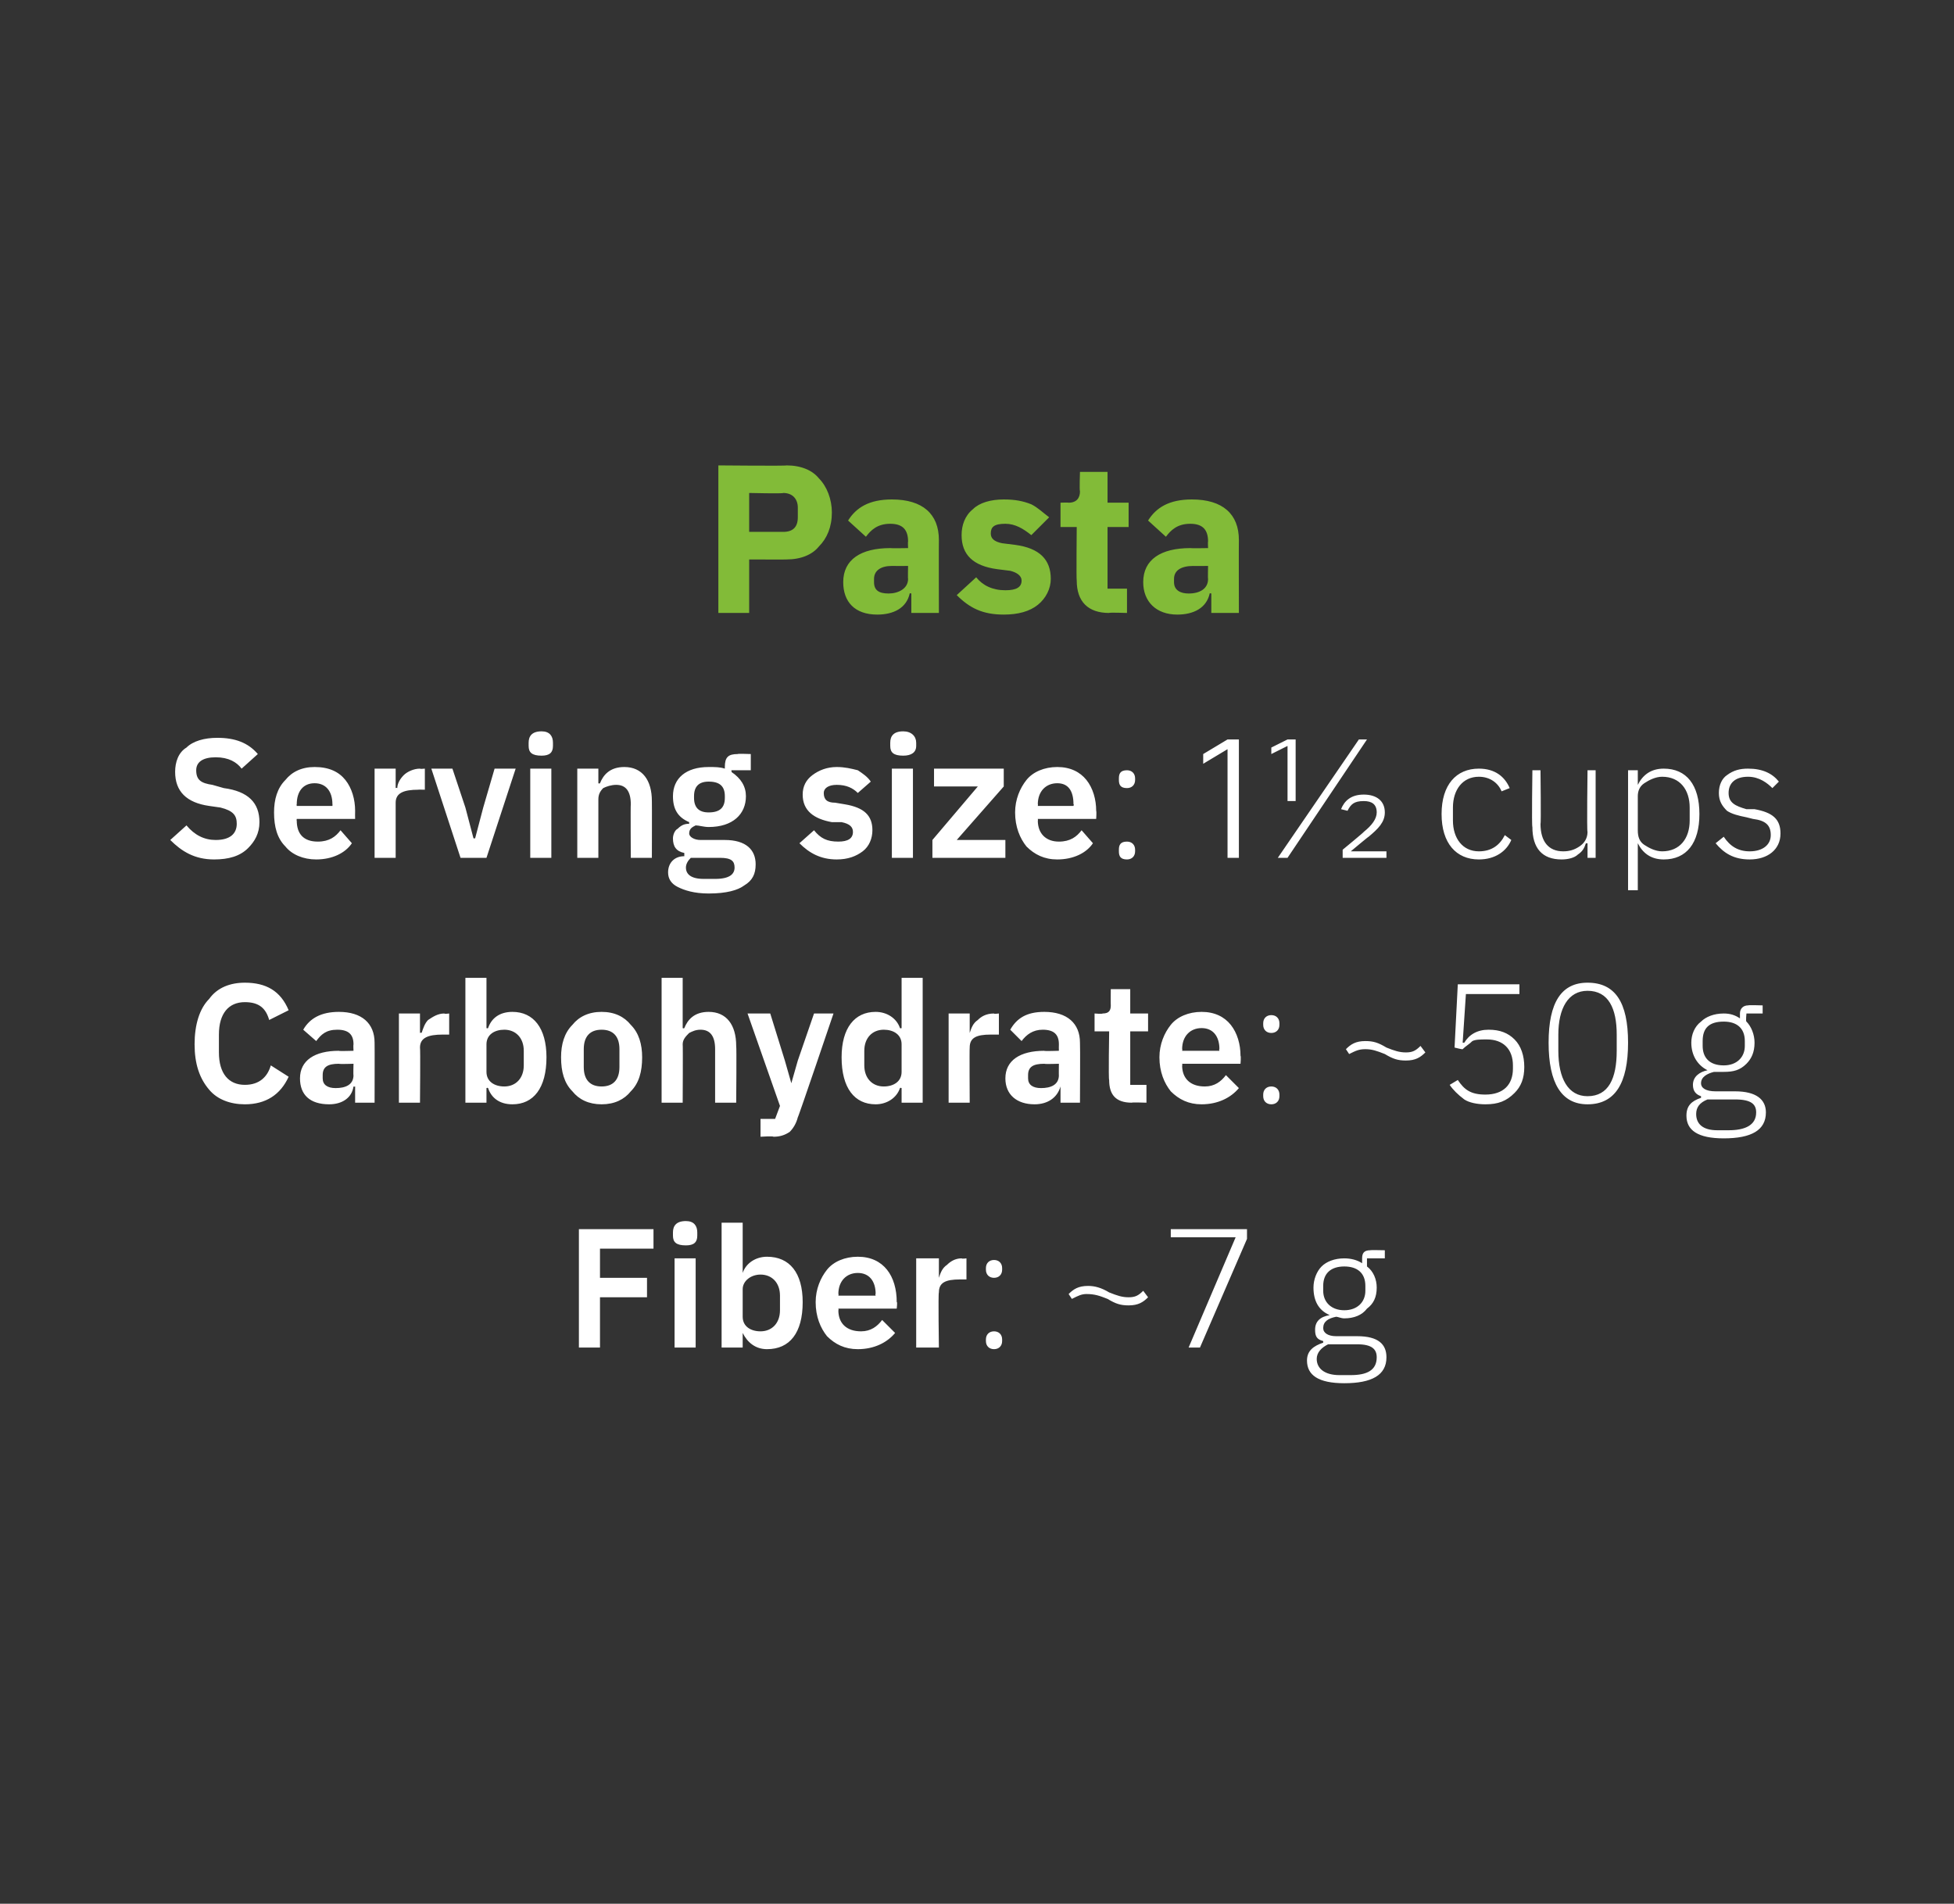<?xml version="1.0" standalone="no"?><!DOCTYPE svg PUBLIC "-//W3C//DTD SVG 1.1//EN" "http://www.w3.org/Graphics/SVG/1.1/DTD/svg11.dtd"><svg xmlns="http://www.w3.org/2000/svg" version="1.1" width="120.5px" height="117.4px" viewBox="0 0 120.5 117.4"><rect x="0" y="0" width="120.5" height="117.4" fill="#333333" stroke="none"/>  <desc>Pasta Serving size: 1½ cups Carbohydrate: ~50 g Fiber: ~7 g</desc>  <defs/>  <g id="Polygon158815">    <path d="M 37 83.1 L 37 80 L 39.9 80 L 39.9 78.8 L 37 78.8 L 37 77 L 40.3 77 L 40.3 75.8 L 35.7 75.8 L 35.7 83.1 L 37 83.1 Z M 43 76.2 C 43 76.2 43 76 43 76 C 43 75.6 42.8 75.3 42.3 75.3 C 41.7 75.3 41.5 75.6 41.5 76 C 41.5 76 41.5 76.2 41.5 76.2 C 41.5 76.6 41.7 76.8 42.3 76.8 C 42.8 76.8 43 76.6 43 76.2 Z M 41.6 83.1 L 42.9 83.1 L 42.9 77.6 L 41.6 77.6 L 41.6 83.1 Z M 44.5 83.1 L 45.8 83.1 L 45.8 82.2 C 45.8 82.2 45.84 82.17 45.8 82.2 C 46.1 82.8 46.6 83.2 47.3 83.2 C 48.7 83.2 49.5 82.2 49.5 80.3 C 49.5 78.5 48.7 77.5 47.3 77.5 C 46.6 77.5 46 77.9 45.8 78.5 C 45.84 78.53 45.8 78.5 45.8 78.5 L 45.8 75.4 L 44.5 75.4 L 44.5 83.1 Z M 45.8 81.2 C 45.8 81.2 45.8 79.5 45.8 79.5 C 45.8 79 46.3 78.6 46.9 78.6 C 47.6 78.6 48.1 79.1 48.1 79.9 C 48.1 79.9 48.1 80.8 48.1 80.8 C 48.1 81.6 47.6 82.1 46.9 82.1 C 46.3 82.1 45.8 81.8 45.8 81.2 Z M 55.2 82.2 C 55.2 82.2 54.4 81.4 54.4 81.4 C 54.1 81.8 53.7 82.1 53.1 82.1 C 52.2 82.1 51.7 81.6 51.7 80.8 C 51.73 80.82 51.7 80.7 51.7 80.7 L 55.3 80.7 C 55.3 80.7 55.35 80.25 55.3 80.3 C 55.3 79.5 55.1 78.8 54.7 78.3 C 54.3 77.8 53.7 77.5 52.9 77.5 C 52.1 77.5 51.4 77.8 51 78.3 C 50.6 78.8 50.3 79.5 50.3 80.3 C 50.3 81.2 50.6 81.9 51 82.4 C 51.5 82.9 52.1 83.2 52.9 83.2 C 53.9 83.2 54.7 82.8 55.2 82.2 Z M 54 79.8 C 53.96 79.77 54 79.9 54 79.9 L 51.7 79.9 C 51.7 79.9 51.73 79.78 51.7 79.8 C 51.7 79 52.2 78.5 52.9 78.5 C 53.6 78.5 54 79 54 79.8 Z M 57.9 83.1 C 57.9 83.1 57.85 79.74 57.9 79.7 C 57.9 79.1 58.3 78.9 59.2 78.9 C 59.22 78.9 59.6 78.9 59.6 78.9 L 59.6 77.6 C 59.6 77.6 59.34 77.64 59.3 77.6 C 58.9 77.6 58.6 77.8 58.4 78 C 58.1 78.2 58 78.5 57.9 78.8 C 57.91 78.76 57.9 78.8 57.9 78.8 L 57.9 77.6 L 56.5 77.6 L 56.5 83.1 L 57.9 83.1 Z M 61.8 82.7 C 61.8 82.7 61.8 82.6 61.8 82.6 C 61.8 82.3 61.6 82.1 61.3 82.1 C 61 82.1 60.8 82.3 60.8 82.6 C 60.8 82.6 60.8 82.7 60.8 82.7 C 60.8 83 61 83.2 61.3 83.2 C 61.6 83.2 61.8 83 61.8 82.7 Z M 61.8 78.3 C 61.8 78.3 61.8 78.2 61.8 78.2 C 61.8 77.9 61.6 77.7 61.3 77.7 C 61 77.7 60.8 77.9 60.8 78.2 C 60.8 78.2 60.8 78.3 60.8 78.3 C 60.8 78.6 61 78.8 61.3 78.8 C 61.6 78.8 61.8 78.6 61.8 78.3 Z M 70.8 80 C 70.8 80 70.5 79.6 70.5 79.6 C 70.2 79.9 70 80 69.6 80 C 69.2 80 68.9 79.9 68.4 79.7 C 67.9 79.4 67.5 79.3 67.1 79.3 C 66.5 79.3 66.2 79.5 65.9 79.8 C 65.9 79.8 66.1 80.1 66.1 80.1 C 66.5 79.9 66.7 79.8 67 79.8 C 67.5 79.8 67.8 79.9 68.3 80.1 C 68.8 80.4 69.1 80.5 69.6 80.5 C 70.2 80.5 70.5 80.3 70.8 80 Z M 72.2 75.8 L 76.9 75.8 L 76.9 76.4 L 74 83.1 L 73.3 83.1 L 76.2 76.3 L 72.2 76.3 L 72.2 75.8 Z M 83.7 82.4 C 83.7 82.4 82.4 82.4 82.4 82.4 C 81.9 82.4 81.6 82.2 81.6 81.9 C 81.6 81.5 81.9 81.3 82.4 81.2 C 82.5 81.2 82.7 81.3 82.9 81.3 C 83.5 81.3 84 81.1 84.3 80.7 C 84.7 80.4 84.9 80 84.9 79.4 C 84.9 78.9 84.7 78.4 84.3 78.1 C 84.3 78.11 84.3 77.6 84.3 77.6 L 85.4 77.6 L 85.4 77.1 C 85.4 77.1 84.47 77.08 84.5 77.1 C 84.1 77.1 84 77.3 84 77.6 C 84 77.6 84 77.9 84 77.9 C 83.7 77.7 83.3 77.6 82.9 77.6 C 82.3 77.6 81.8 77.8 81.5 78.1 C 81.2 78.4 81 78.9 81 79.4 C 81 80.2 81.3 80.8 82 81.1 C 82 81.1 82 81.1 82 81.1 C 81.4 81.2 81.1 81.5 81.1 82 C 81.1 82.4 81.2 82.6 81.6 82.7 C 81.6 82.7 81.6 82.8 81.6 82.8 C 81 83 80.6 83.3 80.6 83.9 C 80.6 84.8 81.3 85.3 82.9 85.3 C 84.6 85.3 85.5 84.8 85.5 83.7 C 85.5 82.9 85 82.4 83.7 82.4 Z M 83.3 84.8 C 83.3 84.8 82.6 84.8 82.6 84.8 C 81.7 84.8 81.2 84.4 81.2 83.8 C 81.2 83.4 81.5 83.1 81.9 82.9 C 81.9 82.9 83.7 82.9 83.7 82.9 C 84.6 82.9 84.9 83.2 84.9 83.7 C 84.9 84.5 84.3 84.8 83.3 84.8 Z M 81.6 79.6 C 81.6 79.6 81.6 79.3 81.6 79.3 C 81.6 78.5 82.1 78.1 82.9 78.1 C 83.7 78.1 84.2 78.5 84.2 79.3 C 84.2 79.3 84.2 79.6 84.2 79.6 C 84.2 80.3 83.7 80.8 82.9 80.8 C 82.1 80.8 81.6 80.3 81.6 79.6 Z " stroke="none" fill="#fff"/>  </g>  <g id="Polygon158814">    <path d="M 17.8 66.4 C 17.8 66.4 16.7 65.7 16.7 65.7 C 16.5 66.4 16 66.9 15.1 66.9 C 14.1 66.9 13.5 66.2 13.5 64.9 C 13.5 64.9 13.5 63.8 13.5 63.8 C 13.5 62.5 14.1 61.8 15.1 61.8 C 16 61.8 16.4 62.2 16.6 62.9 C 16.6 62.9 17.8 62.3 17.8 62.3 C 17.3 61.1 16.4 60.6 15.1 60.6 C 14.2 60.6 13.4 60.9 12.9 61.6 C 12.3 62.2 12 63.2 12 64.4 C 12 65.6 12.3 66.5 12.9 67.2 C 13.4 67.8 14.2 68.1 15.1 68.1 C 16.4 68.1 17.3 67.5 17.8 66.4 Z M 23.1 64.3 C 23.11 64.35 23.1 68 23.1 68 L 21.9 68 L 21.9 67 C 21.9 67 21.84 67.03 21.8 67 C 21.7 67.7 21.1 68.1 20.3 68.1 C 19.1 68.1 18.5 67.5 18.5 66.5 C 18.5 65.4 19.4 64.8 20.9 64.8 C 20.86 64.83 21.8 64.8 21.8 64.8 C 21.8 64.8 21.78 64.43 21.8 64.4 C 21.8 63.8 21.5 63.5 20.8 63.5 C 20.1 63.5 19.8 63.8 19.5 64.2 C 19.5 64.2 18.7 63.5 18.7 63.5 C 19.1 62.8 19.8 62.4 20.9 62.4 C 22.3 62.4 23.1 63.1 23.1 64.3 Z M 21.8 65.6 C 21.8 65.6 20.93 65.63 20.9 65.6 C 20.2 65.6 19.9 65.8 19.9 66.3 C 19.9 66.3 19.9 66.5 19.9 66.5 C 19.9 66.9 20.2 67.1 20.7 67.1 C 21.3 67.1 21.8 66.9 21.8 66.3 C 21.78 66.35 21.8 65.6 21.8 65.6 Z M 25.9 68 C 25.9 68 25.93 64.64 25.9 64.6 C 25.9 64 26.4 63.8 27.3 63.8 C 27.29 63.8 27.7 63.8 27.7 63.8 L 27.7 62.5 C 27.7 62.5 27.41 62.54 27.4 62.5 C 27 62.5 26.7 62.7 26.4 62.9 C 26.2 63.1 26.1 63.4 26 63.7 C 25.98 63.66 25.9 63.7 25.9 63.7 L 25.9 62.5 L 24.6 62.5 L 24.6 68 L 25.9 68 Z M 28.7 68 L 30 68 L 30 67.1 C 30 67.1 30.06 67.06 30.1 67.1 C 30.3 67.7 30.8 68.1 31.6 68.1 C 32.9 68.1 33.7 67.1 33.7 65.2 C 33.7 63.4 32.9 62.4 31.6 62.4 C 30.8 62.4 30.3 62.8 30.1 63.4 C 30.06 63.43 30 63.4 30 63.4 L 30 60.3 L 28.7 60.3 L 28.7 68 Z M 30 66.1 C 30 66.1 30 64.4 30 64.4 C 30 63.8 30.5 63.5 31.1 63.5 C 31.8 63.5 32.3 64 32.3 64.8 C 32.3 64.8 32.3 65.7 32.3 65.7 C 32.3 66.5 31.8 67 31.1 67 C 30.5 67 30 66.7 30 66.1 Z M 38.9 67.3 C 39.4 66.8 39.6 66.1 39.6 65.2 C 39.6 64.4 39.4 63.7 38.9 63.2 C 38.5 62.7 37.9 62.4 37.1 62.4 C 36.3 62.4 35.7 62.7 35.3 63.2 C 34.8 63.7 34.6 64.4 34.6 65.2 C 34.6 66.1 34.8 66.8 35.3 67.3 C 35.7 67.8 36.3 68.1 37.1 68.1 C 37.9 68.1 38.5 67.8 38.9 67.3 Z M 36 65.8 C 36 65.8 36 64.7 36 64.7 C 36 63.9 36.4 63.5 37.1 63.5 C 37.8 63.5 38.2 63.9 38.2 64.7 C 38.2 64.7 38.2 65.8 38.2 65.8 C 38.2 66.6 37.8 67 37.1 67 C 36.4 67 36 66.6 36 65.8 Z M 40.8 68 L 42.1 68 C 42.1 68 42.12 64.38 42.1 64.4 C 42.1 64.1 42.3 63.9 42.5 63.7 C 42.7 63.6 42.9 63.5 43.2 63.5 C 43.8 63.5 44.1 63.9 44.1 64.7 C 44.1 64.67 44.1 68 44.1 68 L 45.4 68 C 45.4 68 45.43 64.53 45.4 64.5 C 45.4 63.2 44.8 62.4 43.7 62.4 C 42.8 62.4 42.4 62.9 42.2 63.4 C 42.17 63.44 42.1 63.4 42.1 63.4 L 42.1 60.3 L 40.8 60.3 L 40.8 68 Z M 49.2 65.4 L 48.8 66.8 L 48.8 66.8 L 48.4 65.4 L 47.5 62.5 L 46.1 62.5 L 48.1 68.2 L 47.8 69 L 46.9 69 L 46.9 70.1 C 46.9 70.1 47.67 70.05 47.7 70.1 C 48.1 70.1 48.4 70 48.7 69.8 C 48.9 69.6 49.1 69.3 49.2 68.9 C 49.22 68.94 51.4 62.5 51.4 62.5 L 50.2 62.5 L 49.2 65.4 Z M 55.6 68 L 56.9 68 L 56.9 60.3 L 55.6 60.3 L 55.6 63.4 C 55.6 63.4 55.53 63.43 55.5 63.4 C 55.3 62.8 54.7 62.4 54 62.4 C 52.7 62.4 51.9 63.4 51.9 65.2 C 51.9 67.1 52.7 68.1 54 68.1 C 54.7 68.1 55.3 67.7 55.5 67.1 C 55.53 67.06 55.6 67.1 55.6 67.1 L 55.6 68 Z M 53.3 65.7 C 53.3 65.7 53.3 64.8 53.3 64.8 C 53.3 64 53.8 63.5 54.5 63.5 C 55.1 63.5 55.6 63.8 55.6 64.4 C 55.6 64.4 55.6 66.1 55.6 66.1 C 55.6 66.7 55.1 67 54.5 67 C 53.8 67 53.3 66.5 53.3 65.7 Z M 59.8 68 C 59.8 68 59.78 64.64 59.8 64.6 C 59.8 64 60.2 63.8 61.1 63.8 C 61.15 63.8 61.6 63.8 61.6 63.8 L 61.6 62.5 C 61.6 62.5 61.27 62.54 61.3 62.5 C 60.8 62.5 60.5 62.7 60.3 62.9 C 60 63.1 59.9 63.4 59.8 63.7 C 59.84 63.66 59.8 63.7 59.8 63.7 L 59.8 62.5 L 58.5 62.5 L 58.5 68 L 59.8 68 Z M 66.6 64.3 C 66.62 64.35 66.6 68 66.6 68 L 65.4 68 L 65.4 67 C 65.4 67 65.35 67.03 65.4 67 C 65.2 67.7 64.6 68.1 63.8 68.1 C 62.7 68.1 62 67.5 62 66.5 C 62 65.4 62.9 64.8 64.4 64.8 C 64.36 64.83 65.3 64.8 65.3 64.8 C 65.3 64.8 65.29 64.43 65.3 64.4 C 65.3 63.8 65 63.5 64.3 63.5 C 63.7 63.5 63.3 63.8 63 64.2 C 63 64.2 62.3 63.5 62.3 63.5 C 62.7 62.8 63.3 62.4 64.4 62.4 C 65.8 62.4 66.6 63.1 66.6 64.3 Z M 65.3 65.6 C 65.3 65.6 64.44 65.63 64.4 65.6 C 63.7 65.6 63.4 65.8 63.4 66.3 C 63.4 66.3 63.4 66.5 63.4 66.5 C 63.4 66.9 63.7 67.1 64.2 67.1 C 64.8 67.1 65.3 66.9 65.3 66.3 C 65.29 66.35 65.3 65.6 65.3 65.6 Z M 70.7 68 L 70.7 66.9 L 69.7 66.9 L 69.7 63.6 L 70.8 63.6 L 70.8 62.5 L 69.7 62.5 L 69.7 61 L 68.5 61 C 68.5 61 68.49 61.97 68.5 62 C 68.5 62.3 68.4 62.5 68 62.5 C 67.97 62.54 67.5 62.5 67.5 62.5 L 67.5 63.6 L 68.4 63.6 C 68.4 63.6 68.35 66.59 68.4 66.6 C 68.4 67.5 68.8 68 69.8 68 C 69.76 67.97 70.7 68 70.7 68 Z M 76.4 67.1 C 76.4 67.1 75.6 66.3 75.6 66.3 C 75.3 66.7 74.9 67 74.3 67 C 73.4 67 72.9 66.5 72.9 65.7 C 72.93 65.72 72.9 65.6 72.9 65.6 L 76.5 65.6 C 76.5 65.6 76.54 65.15 76.5 65.1 C 76.5 64.4 76.3 63.7 75.9 63.2 C 75.5 62.7 74.9 62.4 74.1 62.4 C 73.3 62.4 72.6 62.7 72.2 63.2 C 71.8 63.7 71.5 64.4 71.5 65.2 C 71.5 66.1 71.8 66.8 72.2 67.3 C 72.7 67.8 73.3 68.1 74.1 68.1 C 75.1 68.1 75.9 67.7 76.4 67.1 Z M 75.2 64.7 C 75.16 64.67 75.2 64.8 75.2 64.8 L 72.9 64.8 C 72.9 64.8 72.93 64.68 72.9 64.7 C 72.9 63.9 73.4 63.4 74.1 63.4 C 74.8 63.4 75.2 63.9 75.2 64.7 Z M 78.9 67.6 C 78.9 67.6 78.9 67.5 78.9 67.5 C 78.9 67.2 78.7 67 78.4 67 C 78.1 67 77.9 67.2 77.9 67.5 C 77.9 67.5 77.9 67.6 77.9 67.6 C 77.9 67.9 78.1 68.1 78.4 68.1 C 78.7 68.1 78.9 67.9 78.9 67.6 Z M 78.9 63.2 C 78.9 63.2 78.9 63.1 78.9 63.1 C 78.9 62.8 78.7 62.6 78.4 62.6 C 78.1 62.6 77.9 62.8 77.9 63.1 C 77.9 63.1 77.9 63.2 77.9 63.2 C 77.9 63.5 78.1 63.7 78.4 63.7 C 78.7 63.7 78.9 63.5 78.9 63.2 Z M 87.9 64.9 C 87.9 64.9 87.6 64.5 87.6 64.5 C 87.3 64.8 87.1 64.9 86.7 64.9 C 86.3 64.9 86 64.8 85.5 64.6 C 85 64.3 84.7 64.2 84.2 64.2 C 83.6 64.2 83.3 64.4 83 64.7 C 83 64.7 83.2 65 83.2 65 C 83.6 64.8 83.8 64.7 84.2 64.7 C 84.6 64.7 84.9 64.8 85.4 65 C 85.9 65.3 86.2 65.4 86.7 65.4 C 87.3 65.4 87.6 65.2 87.9 64.9 Z M 93.7 60.7 L 89.9 60.7 L 89.7 64.6 C 89.7 64.6 90.2 64.73 90.2 64.7 C 90.4 64.5 90.6 64.4 90.8 64.2 C 91 64.1 91.3 64.1 91.7 64.1 C 92.7 64.1 93.3 64.7 93.3 65.7 C 93.3 65.7 93.3 65.9 93.3 65.9 C 93.3 66.9 92.7 67.5 91.6 67.5 C 90.7 67.5 90.3 67.2 89.9 66.6 C 89.9 66.6 89.4 66.9 89.4 66.9 C 89.6 67.2 89.9 67.5 90.3 67.8 C 90.6 68 91.1 68.1 91.6 68.1 C 92.4 68.1 92.9 67.9 93.4 67.4 C 93.8 67 94 66.5 94 65.8 C 94 65.1 93.8 64.5 93.4 64.1 C 93 63.7 92.5 63.5 91.8 63.5 C 91.1 63.5 90.6 63.8 90.3 64.3 C 90.26 64.31 90.2 64.3 90.2 64.3 L 90.4 61.3 L 93.7 61.3 L 93.7 60.7 Z M 100.4 64.3 C 100.4 61.8 99.6 60.6 97.9 60.6 C 96.3 60.6 95.5 61.8 95.5 64.3 C 95.5 66.8 96.3 68.1 97.9 68.1 C 99.6 68.1 100.4 66.8 100.4 64.3 Z M 96.1 64.8 C 96.1 64.8 96.1 63.8 96.1 63.8 C 96.1 62.2 96.7 61.1 97.9 61.1 C 99.2 61.1 99.7 62.2 99.7 63.8 C 99.7 63.8 99.7 64.8 99.7 64.8 C 99.7 66.5 99.2 67.6 97.9 67.6 C 96.7 67.6 96.1 66.5 96.1 64.8 Z M 107 67.3 C 107 67.3 105.8 67.3 105.8 67.3 C 105.2 67.3 104.9 67.1 104.9 66.8 C 104.9 66.4 105.3 66.2 105.7 66.1 C 105.9 66.1 106.1 66.1 106.3 66.1 C 106.9 66.1 107.3 66 107.7 65.6 C 108 65.3 108.2 64.9 108.2 64.3 C 108.2 63.8 108 63.3 107.7 63 C 107.65 63 107.7 62.5 107.7 62.5 L 108.7 62.5 L 108.7 62 C 108.7 62 107.82 61.97 107.8 62 C 107.5 62 107.3 62.2 107.3 62.5 C 107.3 62.5 107.3 62.8 107.3 62.8 C 107 62.6 106.7 62.5 106.3 62.5 C 105.7 62.5 105.2 62.7 104.9 63 C 104.5 63.3 104.3 63.8 104.3 64.3 C 104.3 65.1 104.7 65.7 105.3 66 C 105.3 66 105.3 66 105.3 66 C 104.8 66.1 104.4 66.4 104.4 66.9 C 104.4 67.3 104.6 67.5 104.9 67.6 C 104.9 67.6 104.9 67.7 104.9 67.7 C 104.3 67.9 104 68.2 104 68.8 C 104 69.7 104.7 70.2 106.3 70.2 C 108 70.2 108.9 69.7 108.9 68.6 C 108.9 67.8 108.3 67.3 107 67.3 Z M 106.6 69.7 C 106.6 69.7 105.9 69.7 105.9 69.7 C 105 69.7 104.6 69.3 104.6 68.7 C 104.6 68.3 104.8 68 105.3 67.8 C 105.3 67.8 107 67.8 107 67.8 C 108 67.8 108.3 68.1 108.3 68.6 C 108.3 69.4 107.6 69.7 106.6 69.7 Z M 105 64.5 C 105 64.5 105 64.2 105 64.2 C 105 63.4 105.4 63 106.3 63 C 107.1 63 107.6 63.4 107.6 64.2 C 107.6 64.2 107.6 64.5 107.6 64.5 C 107.6 65.2 107.1 65.7 106.3 65.7 C 105.4 65.7 105 65.2 105 64.5 Z " stroke="none" fill="#fff"/>  </g>  <g id="Polygon158813">    <path d="M 15.3 52.3 C 15.7 51.9 16 51.4 16 50.7 C 16 49.5 15.3 48.8 13.8 48.6 C 13.8 48.6 13.1 48.4 13.1 48.4 C 12.4 48.3 12.1 48.1 12.1 47.5 C 12.1 47 12.5 46.7 13.3 46.7 C 14.1 46.7 14.6 47 14.9 47.4 C 14.9 47.4 15.9 46.5 15.9 46.5 C 15.3 45.8 14.5 45.5 13.4 45.5 C 12.6 45.5 11.9 45.7 11.5 46.1 C 11 46.4 10.8 47 10.8 47.6 C 10.8 48.8 11.5 49.5 12.9 49.7 C 12.9 49.7 13.6 49.8 13.6 49.8 C 14.4 50 14.6 50.3 14.6 50.8 C 14.6 51.4 14.2 51.8 13.3 51.8 C 12.6 51.8 12 51.5 11.5 50.9 C 11.5 50.9 10.5 51.8 10.5 51.8 C 11.2 52.5 12 53 13.2 53 C 14.1 53 14.8 52.8 15.3 52.3 Z M 21.7 52 C 21.7 52 21 51.2 21 51.2 C 20.7 51.6 20.3 51.9 19.6 51.9 C 18.7 51.9 18.3 51.4 18.3 50.6 C 18.28 50.62 18.3 50.5 18.3 50.5 L 21.9 50.5 C 21.9 50.5 21.89 50.04 21.9 50 C 21.9 49.3 21.7 48.6 21.3 48.1 C 20.9 47.6 20.3 47.3 19.4 47.3 C 18.6 47.3 18 47.6 17.6 48.1 C 17.1 48.6 16.9 49.3 16.9 50.1 C 16.9 51 17.1 51.7 17.6 52.2 C 18 52.7 18.7 53 19.5 53 C 20.5 53 21.3 52.6 21.7 52 Z M 20.5 49.6 C 20.51 49.57 20.5 49.7 20.5 49.7 L 18.3 49.7 C 18.3 49.7 18.28 49.58 18.3 49.6 C 18.3 48.8 18.7 48.3 19.4 48.3 C 20.1 48.3 20.5 48.8 20.5 49.6 Z M 24.4 52.9 C 24.4 52.9 24.4 49.53 24.4 49.5 C 24.4 48.9 24.9 48.7 25.8 48.7 C 25.76 48.69 26.2 48.7 26.2 48.7 L 26.2 47.4 C 26.2 47.4 25.89 47.43 25.9 47.4 C 25.5 47.4 25.1 47.6 24.9 47.8 C 24.7 48 24.5 48.3 24.5 48.6 C 24.45 48.56 24.4 48.6 24.4 48.6 L 24.4 47.4 L 23.1 47.4 L 23.1 52.9 L 24.4 52.9 Z M 30 52.9 L 31.8 47.4 L 30.5 47.4 L 29.8 49.8 L 29.3 51.7 L 29.2 51.7 L 28.7 49.8 L 27.9 47.4 L 26.6 47.4 L 28.4 52.9 L 30 52.9 Z M 34.1 46 C 34.1 46 34.1 45.8 34.1 45.8 C 34.1 45.4 33.9 45.1 33.4 45.1 C 32.8 45.1 32.6 45.4 32.6 45.8 C 32.6 45.8 32.6 46 32.6 46 C 32.6 46.4 32.8 46.6 33.4 46.6 C 33.9 46.6 34.1 46.4 34.1 46 Z M 32.7 52.9 L 34 52.9 L 34 47.4 L 32.7 47.4 L 32.7 52.9 Z M 36.9 52.9 C 36.9 52.9 36.9 49.27 36.9 49.3 C 36.9 49 37 48.8 37.2 48.6 C 37.4 48.5 37.7 48.4 38 48.4 C 38.6 48.4 38.9 48.8 38.9 49.6 C 38.88 49.57 38.9 52.9 38.9 52.9 L 40.2 52.9 C 40.2 52.9 40.21 49.43 40.2 49.4 C 40.2 48.1 39.6 47.3 38.5 47.3 C 37.6 47.3 37.2 47.8 37 48.3 C 36.95 48.34 36.9 48.3 36.9 48.3 L 36.9 47.4 L 35.6 47.4 L 35.6 52.9 L 36.9 52.9 Z M 44.7 51.8 C 44.7 51.8 43.2 51.8 43.2 51.8 C 42.8 51.8 42.5 51.6 42.5 51.4 C 42.5 51.1 42.7 51 42.9 50.9 C 43.1 50.9 43.4 51 43.7 51 C 45.2 51 46 50.2 46 49.1 C 46 48.5 45.7 48 45.1 47.6 C 45.14 47.64 45.1 47.5 45.1 47.5 L 46.3 47.5 L 46.3 46.5 C 46.3 46.5 45.46 46.47 45.5 46.5 C 44.9 46.5 44.7 46.7 44.7 47.3 C 44.7 47.3 44.7 47.4 44.7 47.4 C 44.4 47.3 44.1 47.3 43.7 47.3 C 42.3 47.3 41.5 48 41.5 49.1 C 41.5 49.9 41.8 50.4 42.5 50.7 C 42.5 50.7 42.5 50.8 42.5 50.8 C 42.2 50.8 42 50.9 41.8 51.1 C 41.6 51.2 41.5 51.5 41.5 51.7 C 41.5 52.2 41.7 52.5 42.2 52.6 C 42.2 52.6 42.2 52.8 42.2 52.8 C 41.6 52.8 41.2 53.2 41.2 53.8 C 41.2 54.2 41.4 54.5 41.8 54.7 C 42.2 54.9 42.8 55.1 43.7 55.1 C 44.8 55.1 45.5 54.9 45.9 54.6 C 46.4 54.3 46.6 53.9 46.6 53.3 C 46.6 52.4 46 51.8 44.7 51.8 Z M 44.1 54.2 C 44.1 54.2 43.4 54.2 43.4 54.2 C 42.6 54.2 42.3 53.9 42.3 53.5 C 42.3 53.3 42.4 53.1 42.6 52.9 C 42.6 52.9 44.4 52.9 44.4 52.9 C 45.1 52.9 45.3 53.1 45.3 53.5 C 45.3 53.9 45 54.2 44.1 54.2 Z M 42.8 49.2 C 42.8 49.2 42.8 49.1 42.8 49.1 C 42.8 48.5 43.1 48.2 43.7 48.2 C 44.4 48.2 44.7 48.5 44.7 49.1 C 44.7 49.1 44.7 49.2 44.7 49.2 C 44.7 49.8 44.4 50.1 43.7 50.1 C 43.1 50.1 42.8 49.8 42.8 49.2 Z M 53.2 52.5 C 53.6 52.2 53.8 51.7 53.8 51.2 C 53.8 50.3 53.3 49.8 52.1 49.6 C 52.1 49.6 51.5 49.5 51.5 49.5 C 51 49.5 50.8 49.3 50.8 48.9 C 50.8 48.6 51.1 48.4 51.6 48.4 C 52.2 48.4 52.6 48.6 52.9 48.9 C 52.9 48.9 53.7 48.2 53.7 48.2 C 53.5 47.9 53.2 47.7 52.9 47.5 C 52.5 47.4 52.1 47.3 51.6 47.3 C 51 47.3 50.5 47.5 50.1 47.8 C 49.7 48.1 49.5 48.5 49.5 49 C 49.5 50 50.2 50.5 51.3 50.7 C 51.3 50.7 51.9 50.7 51.9 50.7 C 52.4 50.8 52.6 51 52.6 51.3 C 52.6 51.7 52.3 51.9 51.7 51.9 C 51 51.9 50.6 51.7 50.2 51.2 C 50.2 51.2 49.3 52 49.3 52 C 49.9 52.6 50.6 53 51.6 53 C 52.3 53 52.8 52.8 53.2 52.5 Z M 56.5 46 C 56.5 46 56.5 45.8 56.5 45.8 C 56.5 45.4 56.2 45.1 55.7 45.1 C 55.1 45.1 54.9 45.4 54.9 45.8 C 54.9 45.8 54.9 46 54.9 46 C 54.9 46.4 55.1 46.6 55.7 46.6 C 56.2 46.6 56.5 46.4 56.5 46 Z M 55 52.9 L 56.3 52.9 L 56.3 47.4 L 55 47.4 L 55 52.9 Z M 62 52.9 L 62 51.8 L 59 51.8 L 61.9 48.5 L 61.9 47.4 L 57.6 47.4 L 57.6 48.5 L 60.3 48.5 L 57.5 51.8 L 57.5 52.9 L 62 52.9 Z M 67.4 52 C 67.4 52 66.7 51.2 66.7 51.2 C 66.4 51.6 66 51.9 65.3 51.9 C 64.5 51.9 64 51.4 64 50.6 C 64.02 50.62 64 50.5 64 50.5 L 67.6 50.5 C 67.6 50.5 67.63 50.04 67.6 50 C 67.6 49.3 67.4 48.6 67 48.1 C 66.6 47.6 66 47.3 65.2 47.3 C 64.4 47.3 63.7 47.6 63.3 48.1 C 62.9 48.6 62.6 49.3 62.6 50.1 C 62.6 51 62.9 51.7 63.3 52.2 C 63.8 52.7 64.4 53 65.2 53 C 66.2 53 67 52.6 67.4 52 Z M 66.2 49.6 C 66.24 49.57 66.2 49.7 66.2 49.7 L 64 49.7 C 64 49.7 64.02 49.58 64 49.6 C 64 48.8 64.5 48.3 65.2 48.3 C 65.9 48.3 66.2 48.8 66.2 49.6 Z M 70 52.5 C 70 52.5 70 52.4 70 52.4 C 70 52.1 69.8 51.9 69.5 51.9 C 69.1 51.9 69 52.1 69 52.4 C 69 52.4 69 52.5 69 52.5 C 69 52.8 69.1 53 69.5 53 C 69.8 53 70 52.8 70 52.5 Z M 70 48.1 C 70 48.1 70 48 70 48 C 70 47.7 69.8 47.5 69.5 47.5 C 69.1 47.5 69 47.7 69 48 C 69 48 69 48.1 69 48.1 C 69 48.4 69.1 48.6 69.5 48.6 C 69.8 48.6 70 48.4 70 48.1 Z M 75.7 45.6 L 76.4 45.6 L 76.4 52.9 L 75.7 52.9 L 75.7 46.2 L 74.2 47.1 L 74.2 46.5 L 75.7 45.6 Z M 79.4 52.9 L 84.3 45.6 L 83.8 45.6 L 78.8 52.9 L 79.4 52.9 Z M 85.5 52.5 L 83.3 52.5 C 83.3 52.5 84.41 51.57 84.4 51.6 C 85 51.1 85.4 50.7 85.4 50.1 C 85.4 49.4 84.9 49 84.1 49 C 83.3 49 82.9 49.4 82.7 49.9 C 82.7 49.9 83.1 50 83.1 50 C 83.3 49.6 83.5 49.4 84.1 49.4 C 84.6 49.4 84.9 49.6 84.9 50.1 C 84.9 50.1 84.9 50.1 84.9 50.1 C 84.9 50.5 84.6 50.9 84.1 51.3 C 84.15 51.29 82.8 52.4 82.8 52.4 L 82.8 52.9 L 85.5 52.9 L 85.5 52.5 Z M 79.4 45.6 L 79.9 45.6 L 79.9 49.4 L 79.4 49.4 L 79.4 46 L 78.4 46.5 L 78.4 46.1 L 79.4 45.6 Z M 93.2 51.8 C 93.2 51.8 92.8 51.5 92.8 51.5 C 92.5 52.1 92 52.5 91.2 52.5 C 90.2 52.5 89.6 51.7 89.6 50.6 C 89.6 50.6 89.6 49.8 89.6 49.8 C 89.6 48.7 90.2 47.9 91.2 47.9 C 91.9 47.9 92.4 48.3 92.6 48.8 C 92.6 48.8 93.1 48.6 93.1 48.6 C 92.8 47.9 92.2 47.4 91.2 47.4 C 89.8 47.4 88.9 48.4 88.9 50.2 C 88.9 52 89.8 53 91.2 53 C 92.2 53 92.9 52.5 93.2 51.8 Z M 97.9 52.9 L 98.4 52.9 L 98.4 47.5 L 97.9 47.5 C 97.9 47.5 97.85 51.27 97.9 51.3 C 97.9 51.7 97.7 52 97.4 52.2 C 97.1 52.4 96.8 52.5 96.4 52.5 C 95.5 52.5 95 51.9 95 50.8 C 95.04 50.85 95 47.5 95 47.5 L 94.5 47.5 C 94.5 47.5 94.45 50.96 94.5 51 C 94.5 52.3 95.1 53 96.3 53 C 96.7 53 97.1 52.9 97.3 52.7 C 97.6 52.5 97.7 52.3 97.8 52 C 97.81 52.02 97.9 52 97.9 52 L 97.9 52.9 Z M 100.4 54.9 L 101 54.9 L 101 52 C 101 52 101.01 52.01 101 52 C 101.3 52.6 101.8 53 102.6 53 C 104 53 104.8 52 104.8 50.2 C 104.8 48.4 104 47.4 102.6 47.4 C 101.8 47.4 101.3 47.8 101 48.4 C 101.01 48.39 101 48.4 101 48.4 L 101 47.5 L 100.4 47.5 L 100.4 54.9 Z M 101.4 52.1 C 101.1 51.9 101 51.6 101 51.2 C 101 51.2 101 49.1 101 49.1 C 101 48.8 101.1 48.5 101.4 48.3 C 101.7 48.1 102.1 47.9 102.5 47.9 C 103.6 47.9 104.2 48.7 104.2 49.8 C 104.2 49.8 104.2 50.6 104.2 50.6 C 104.2 51.7 103.6 52.5 102.5 52.5 C 102.1 52.5 101.7 52.3 101.4 52.1 Z M 109.8 51.4 C 109.8 50.5 109.3 50.1 108.2 49.9 C 108.2 49.9 107.7 49.9 107.7 49.9 C 107 49.7 106.6 49.5 106.6 48.9 C 106.6 48.3 107 47.9 107.8 47.9 C 108.5 47.9 109 48.3 109.3 48.6 C 109.3 48.6 109.7 48.2 109.7 48.2 C 109.3 47.7 108.7 47.4 107.8 47.4 C 107.3 47.4 106.9 47.5 106.5 47.8 C 106.2 48 106 48.4 106 48.9 C 106 49.4 106.2 49.7 106.5 50 C 106.8 50.2 107.2 50.3 107.7 50.4 C 107.7 50.4 108.1 50.5 108.1 50.5 C 108.9 50.6 109.2 50.9 109.2 51.5 C 109.2 52.1 108.7 52.5 107.9 52.5 C 107.2 52.5 106.7 52.2 106.3 51.6 C 106.3 51.6 105.8 52 105.8 52 C 106.3 52.6 106.9 53 107.9 53 C 109 53 109.8 52.4 109.8 51.4 Z " stroke="none" fill="#fff"/>  </g>  <g id="Polygon158812">    <path d="M 46.2 37.8 L 46.2 34.5 C 46.2 34.5 48.54 34.51 48.5 34.5 C 49.4 34.5 50.1 34.2 50.5 33.7 C 51 33.2 51.3 32.5 51.3 31.6 C 51.3 30.8 51 30 50.5 29.5 C 50.1 29 49.4 28.7 48.5 28.7 C 48.54 28.74 44.3 28.7 44.3 28.7 L 44.3 37.8 L 46.2 37.8 Z M 46.2 30.4 C 46.2 30.4 48.3 30.45 48.3 30.4 C 48.9 30.4 49.2 30.8 49.2 31.3 C 49.2 31.3 49.2 31.9 49.2 31.9 C 49.2 32.5 48.9 32.8 48.3 32.8 C 48.3 32.8 46.2 32.8 46.2 32.8 L 46.2 30.4 Z M 57.9 33.3 C 57.89 33.3 57.9 37.8 57.9 37.8 L 56.2 37.8 L 56.2 36.6 C 56.2 36.6 56.09 36.57 56.1 36.6 C 55.9 37.5 55.1 37.9 54.1 37.9 C 52.7 37.9 52 37.1 52 35.9 C 52 34.5 53.1 33.8 54.9 33.8 C 54.91 33.82 56 33.8 56 33.8 C 56 33.8 55.98 33.39 56 33.4 C 56 32.7 55.7 32.3 54.9 32.3 C 54.1 32.3 53.7 32.7 53.4 33.1 C 53.4 33.1 52.3 32.1 52.3 32.1 C 52.8 31.3 53.6 30.8 55 30.8 C 56.9 30.8 57.9 31.7 57.9 33.3 Z M 56 34.9 C 56 34.9 55.05 34.91 55 34.9 C 54.3 34.9 53.9 35.2 53.9 35.7 C 53.9 35.7 53.9 35.9 53.9 35.9 C 53.9 36.4 54.2 36.6 54.8 36.6 C 55.4 36.6 56 36.3 56 35.7 C 55.98 35.71 56 34.9 56 34.9 Z M 64 37.3 C 64.5 36.9 64.8 36.3 64.8 35.7 C 64.8 34.5 64.1 33.8 62.6 33.6 C 62.6 33.6 61.8 33.5 61.8 33.5 C 61.3 33.4 61.1 33.2 61.1 32.9 C 61.1 32.5 61.3 32.3 62 32.3 C 62.6 32.3 63.1 32.6 63.6 33 C 63.6 33 64.7 31.9 64.7 31.9 C 64.3 31.6 64 31.3 63.6 31.1 C 63.1 30.9 62.6 30.8 61.9 30.8 C 61.1 30.8 60.4 31 60 31.4 C 59.5 31.8 59.3 32.4 59.3 33 C 59.3 34.2 60 34.9 61.5 35.1 C 61.5 35.1 62.3 35.2 62.3 35.2 C 62.7 35.3 63 35.5 63 35.8 C 63 36.2 62.7 36.4 62 36.4 C 61.2 36.4 60.6 36.1 60.2 35.6 C 60.2 35.6 59 36.7 59 36.7 C 59.8 37.5 60.6 37.9 61.9 37.9 C 62.8 37.9 63.5 37.7 64 37.3 Z M 69.5 37.8 L 69.5 36.3 L 68.3 36.3 L 68.3 32.5 L 69.6 32.5 L 69.6 31 L 68.3 31 L 68.3 29.1 L 66.6 29.1 C 66.6 29.1 66.56 30.25 66.6 30.3 C 66.6 30.7 66.4 31 65.9 31 C 65.89 30.98 65.4 31 65.4 31 L 65.4 32.5 L 66.4 32.5 C 66.4 32.5 66.37 35.78 66.4 35.8 C 66.4 37.1 67.1 37.8 68.4 37.8 C 68.38 37.76 69.5 37.8 69.5 37.8 Z M 76.4 33.3 C 76.39 33.3 76.4 37.8 76.4 37.8 L 74.7 37.8 L 74.7 36.6 C 74.7 36.6 74.6 36.57 74.6 36.6 C 74.4 37.5 73.6 37.9 72.6 37.9 C 71.3 37.9 70.5 37.1 70.5 35.9 C 70.5 34.5 71.6 33.8 73.4 33.8 C 73.41 33.82 74.5 33.8 74.5 33.8 C 74.5 33.8 74.48 33.39 74.5 33.4 C 74.5 32.7 74.2 32.3 73.4 32.3 C 72.6 32.3 72.2 32.7 71.9 33.1 C 71.9 33.1 70.8 32.1 70.8 32.1 C 71.3 31.3 72.1 30.8 73.5 30.8 C 75.4 30.8 76.4 31.7 76.4 33.3 Z M 74.5 34.9 C 74.5 34.9 73.55 34.91 73.6 34.9 C 72.8 34.9 72.4 35.2 72.4 35.7 C 72.4 35.7 72.4 35.9 72.4 35.9 C 72.4 36.4 72.8 36.6 73.3 36.6 C 74 36.6 74.5 36.3 74.5 35.7 C 74.48 35.71 74.5 34.9 74.5 34.9 Z " stroke="none" fill="#82bb38"/>  </g></svg>
